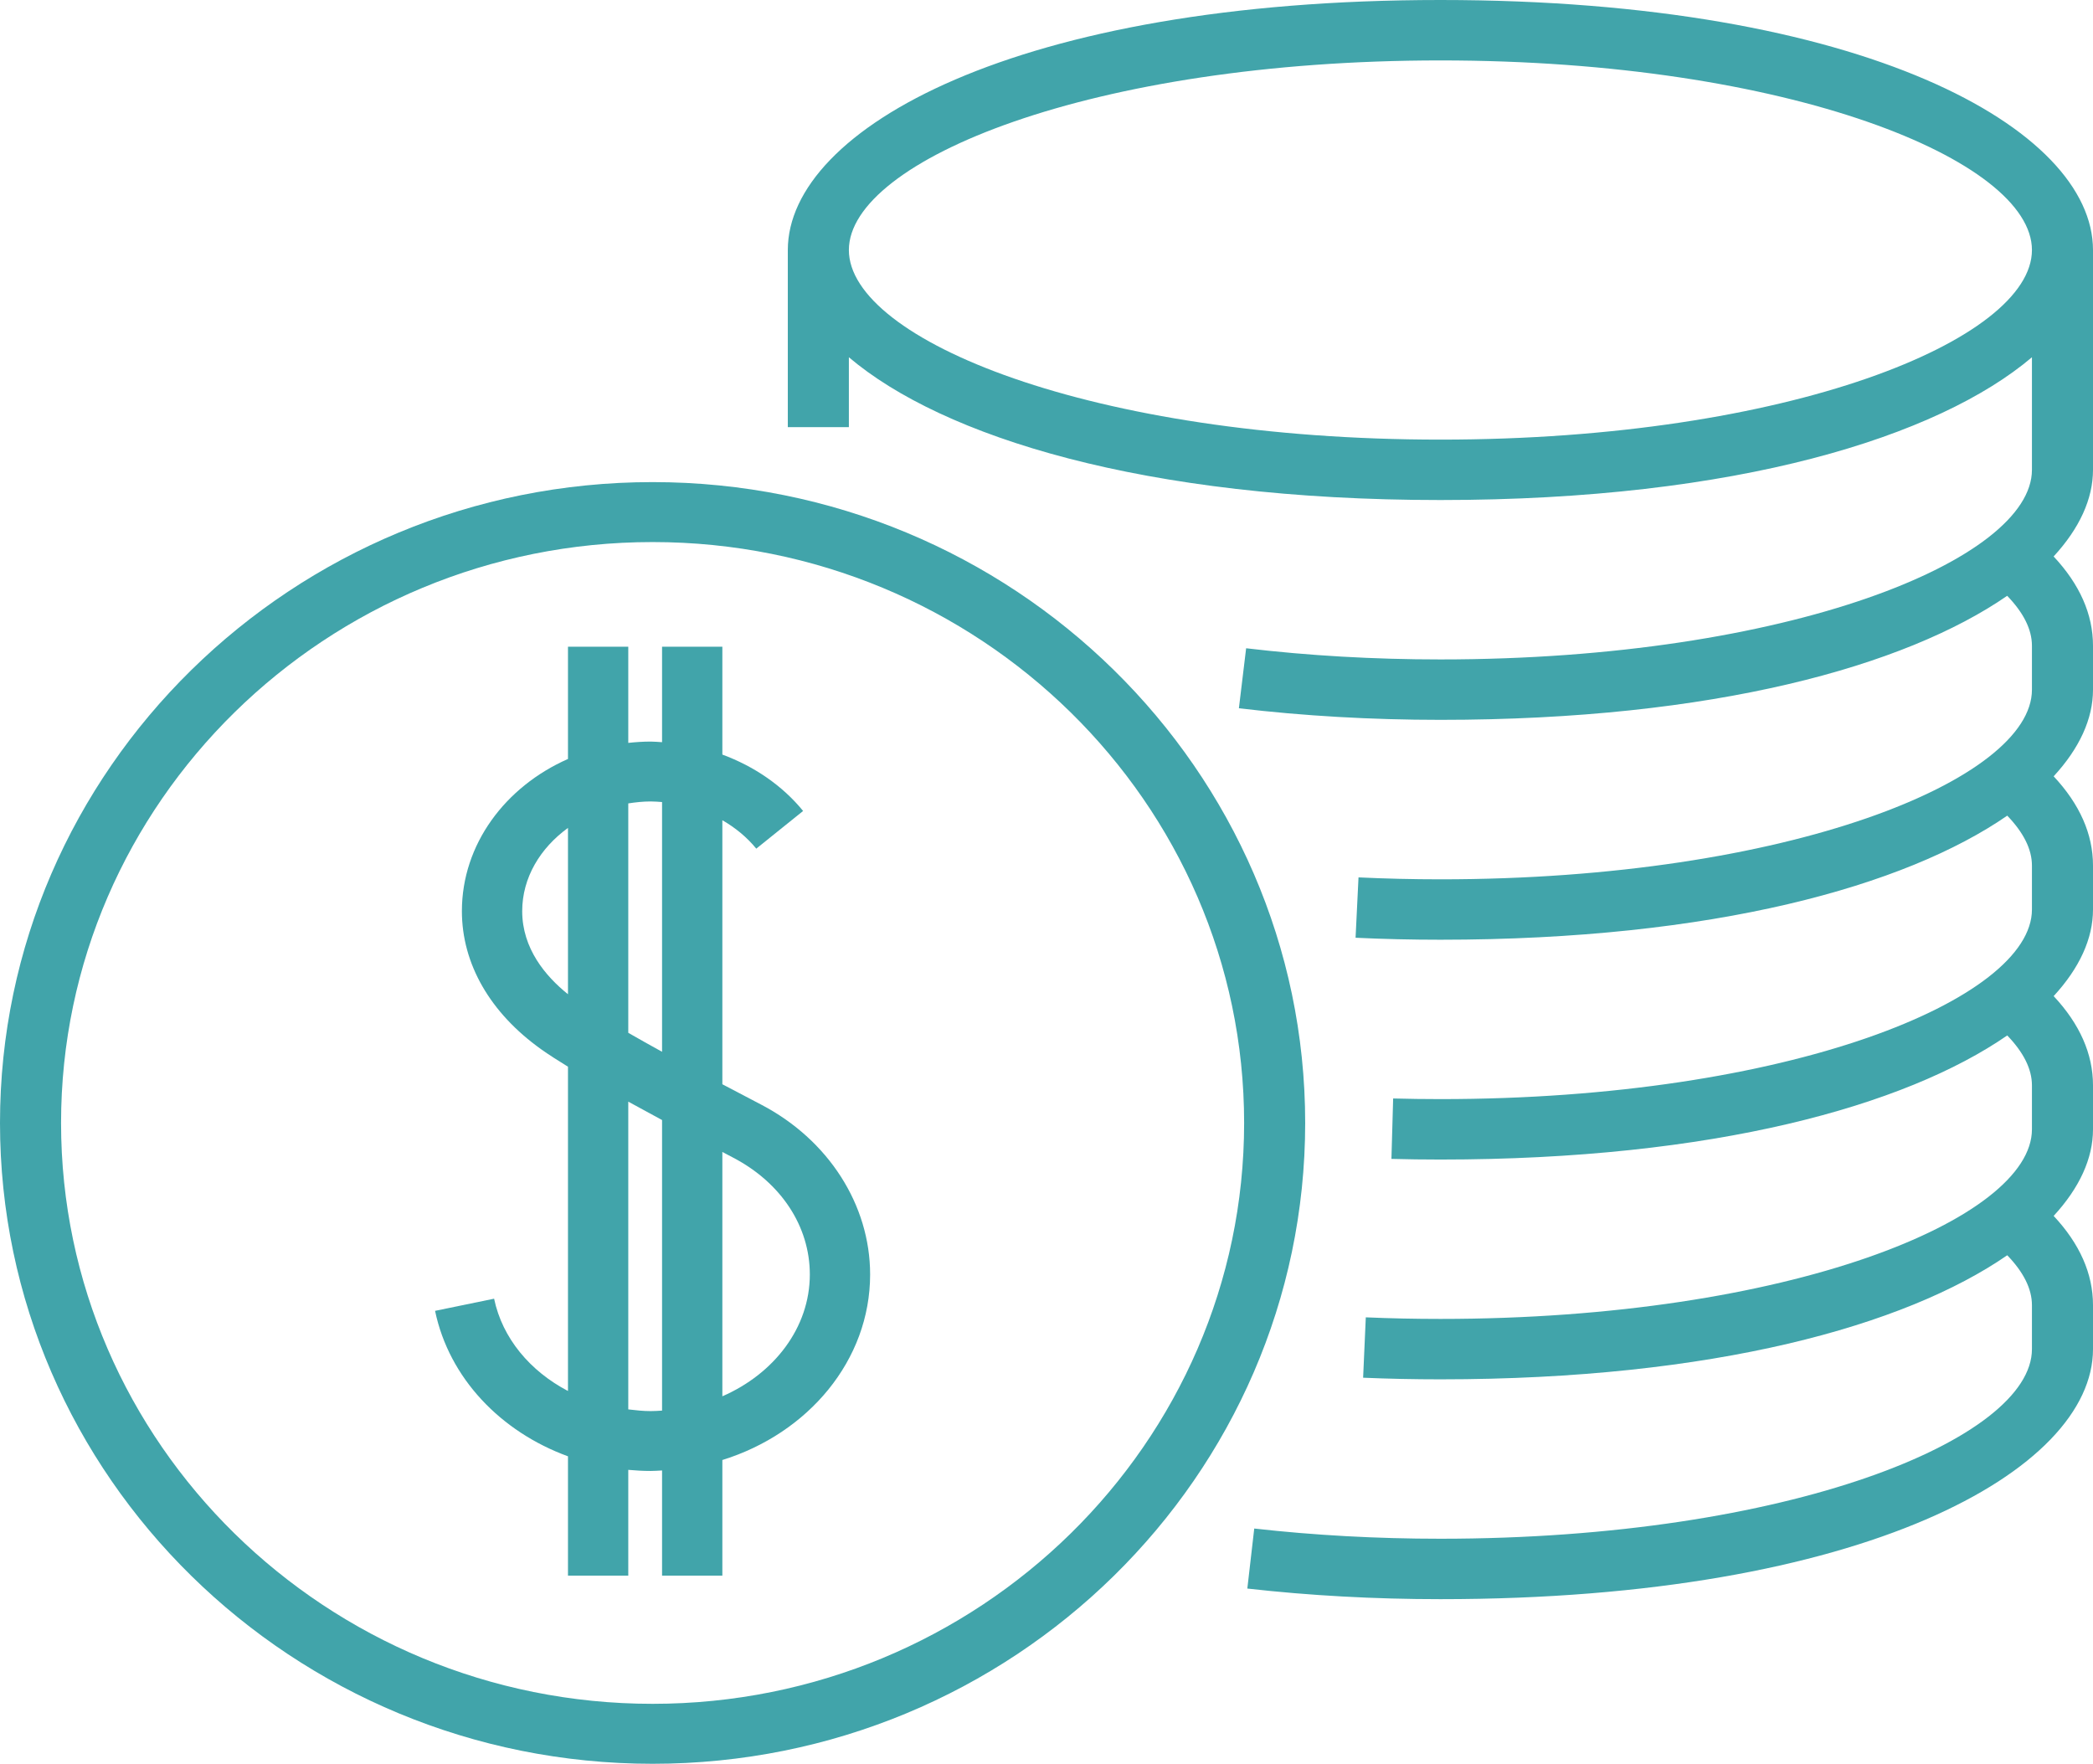 <svg width="178" height="150" viewBox="0 0 178 150" fill="none" xmlns="http://www.w3.org/2000/svg">
<path fill-rule="evenodd" clip-rule="evenodd" d="M122.501 37.387C92.853 37.387 72.193 28.89 72.193 21.264C72.193 13.636 92.853 5.139 122.501 5.139C152.147 5.139 172.807 13.636 172.807 21.264C172.807 28.89 152.147 37.387 122.501 37.387V37.387ZM178 21.264C178 10.956 158.549 0 122.501 0C86.453 0 67 10.956 67 21.264V36.324H72.193V30.383C80.177 37.146 97.249 42.525 122.501 42.525C147.753 42.525 164.825 37.146 172.807 30.383V39.956C172.807 47.584 152.147 56.081 122.501 56.081C116.841 56.081 111.281 55.761 105.978 55.131L105.362 60.234C110.867 60.888 116.635 61.219 122.501 61.219C145.729 61.219 162.019 56.663 170.702 50.67C172.088 52.104 172.807 53.527 172.807 54.919V58.658C172.807 66.284 152.147 74.781 122.501 74.781C120.16 74.781 117.816 74.725 115.535 74.617L115.285 79.75C117.648 79.863 120.077 79.919 122.501 79.919C145.733 79.919 162.026 75.361 170.707 69.367C172.089 70.801 172.807 72.222 172.807 73.613V77.35C172.807 84.978 152.147 93.473 122.501 93.473C121.149 93.473 119.806 93.455 118.481 93.419L118.335 98.557C119.708 98.595 121.099 98.613 122.501 98.613C145.733 98.613 162.026 94.055 170.707 88.059C172.089 89.493 172.807 90.916 172.807 92.305V96.044C172.807 103.67 152.147 112.167 122.501 112.167C120.368 112.167 118.232 112.123 116.155 112.032L115.927 117.167C118.082 117.259 120.293 117.305 122.501 117.305C145.733 117.305 162.026 112.747 170.707 106.753C172.089 108.185 172.807 109.608 172.807 110.998V114.736C172.807 122.364 152.147 130.861 122.501 130.861C117.094 130.861 111.766 130.568 106.668 129.993L106.08 135.098C111.372 135.696 116.898 136 122.501 136C158.549 136 178 125.042 178 114.736V110.998C178 108.314 176.865 105.77 174.654 103.407C176.852 101.02 178 98.516 178 96.044V92.305C178 89.621 176.865 87.078 174.654 84.713C176.852 82.328 178 79.822 178 77.35V73.613C178 70.929 176.865 68.386 174.654 66.021C176.852 63.635 178 61.13 178 58.658V54.919C178 52.233 176.865 49.689 174.651 47.324C176.85 44.936 178 42.43 178 39.956V21.264Z" fill="#41A4AA"/>
<path fill-rule="evenodd" clip-rule="evenodd" d="M55.499 144.901C27.76 144.901 5.193 122.739 5.193 95.5C5.193 68.261 27.76 46.099 55.499 46.099C83.24 46.099 105.807 68.261 105.807 95.5C105.807 122.739 83.24 144.901 55.499 144.901M55.499 41C24.896 41 0 65.448 0 95.5C0 125.552 24.896 150 55.499 150C86.102 150 111 125.552 111 95.5C111 65.448 86.102 41 55.499 41" fill="#41A4AA"/>
<path fill-rule="evenodd" clip-rule="evenodd" d="M61.433 118.747V97.969C61.734 98.127 62.046 98.29 62.341 98.446C66.431 100.578 68.872 104.294 68.872 108.387C68.872 112.911 65.839 116.828 61.433 118.747M55.34 120.006C54.69 120.006 54.059 119.936 53.432 119.861V93.689C54.366 94.204 55.329 94.726 56.305 95.252V119.964C55.985 119.983 55.665 120.006 55.34 120.006M44.411 77.488C44.411 74.642 45.944 72.123 48.304 70.409V84.555C46.388 83.017 44.411 80.664 44.411 77.488M55.34 68.159C55.663 68.159 55.983 68.186 56.305 68.209V89.448C55.322 88.907 54.351 88.363 53.432 87.835V68.325C54.054 68.23 54.687 68.159 55.34 68.159M64.727 93.938C63.906 93.51 62.753 92.909 61.433 92.21V69.756C62.545 70.395 63.528 71.207 64.318 72.173L68.301 68.968C66.536 66.805 64.134 65.171 61.433 64.173V55H56.305V63.119C55.983 63.101 55.663 63.067 55.34 63.067C54.694 63.067 54.059 63.111 53.432 63.178V55H48.304V64.546C42.971 66.895 39.282 71.805 39.282 77.488C39.282 81.964 41.678 86.136 46.027 89.238C46.642 89.677 47.436 90.184 48.304 90.718V118.296C45.091 116.613 42.725 113.82 42.021 110.447L37 111.48C38.191 117.193 42.571 121.76 48.304 123.851V134H53.432V125.003C54.06 125.06 54.697 125.097 55.34 125.097C55.665 125.097 55.983 125.07 56.305 125.055V134H61.433V124.166C68.736 121.897 74 115.69 74 108.387C74 102.458 70.447 96.922 64.727 93.938" fill="#41A4AA"/>
</svg>
